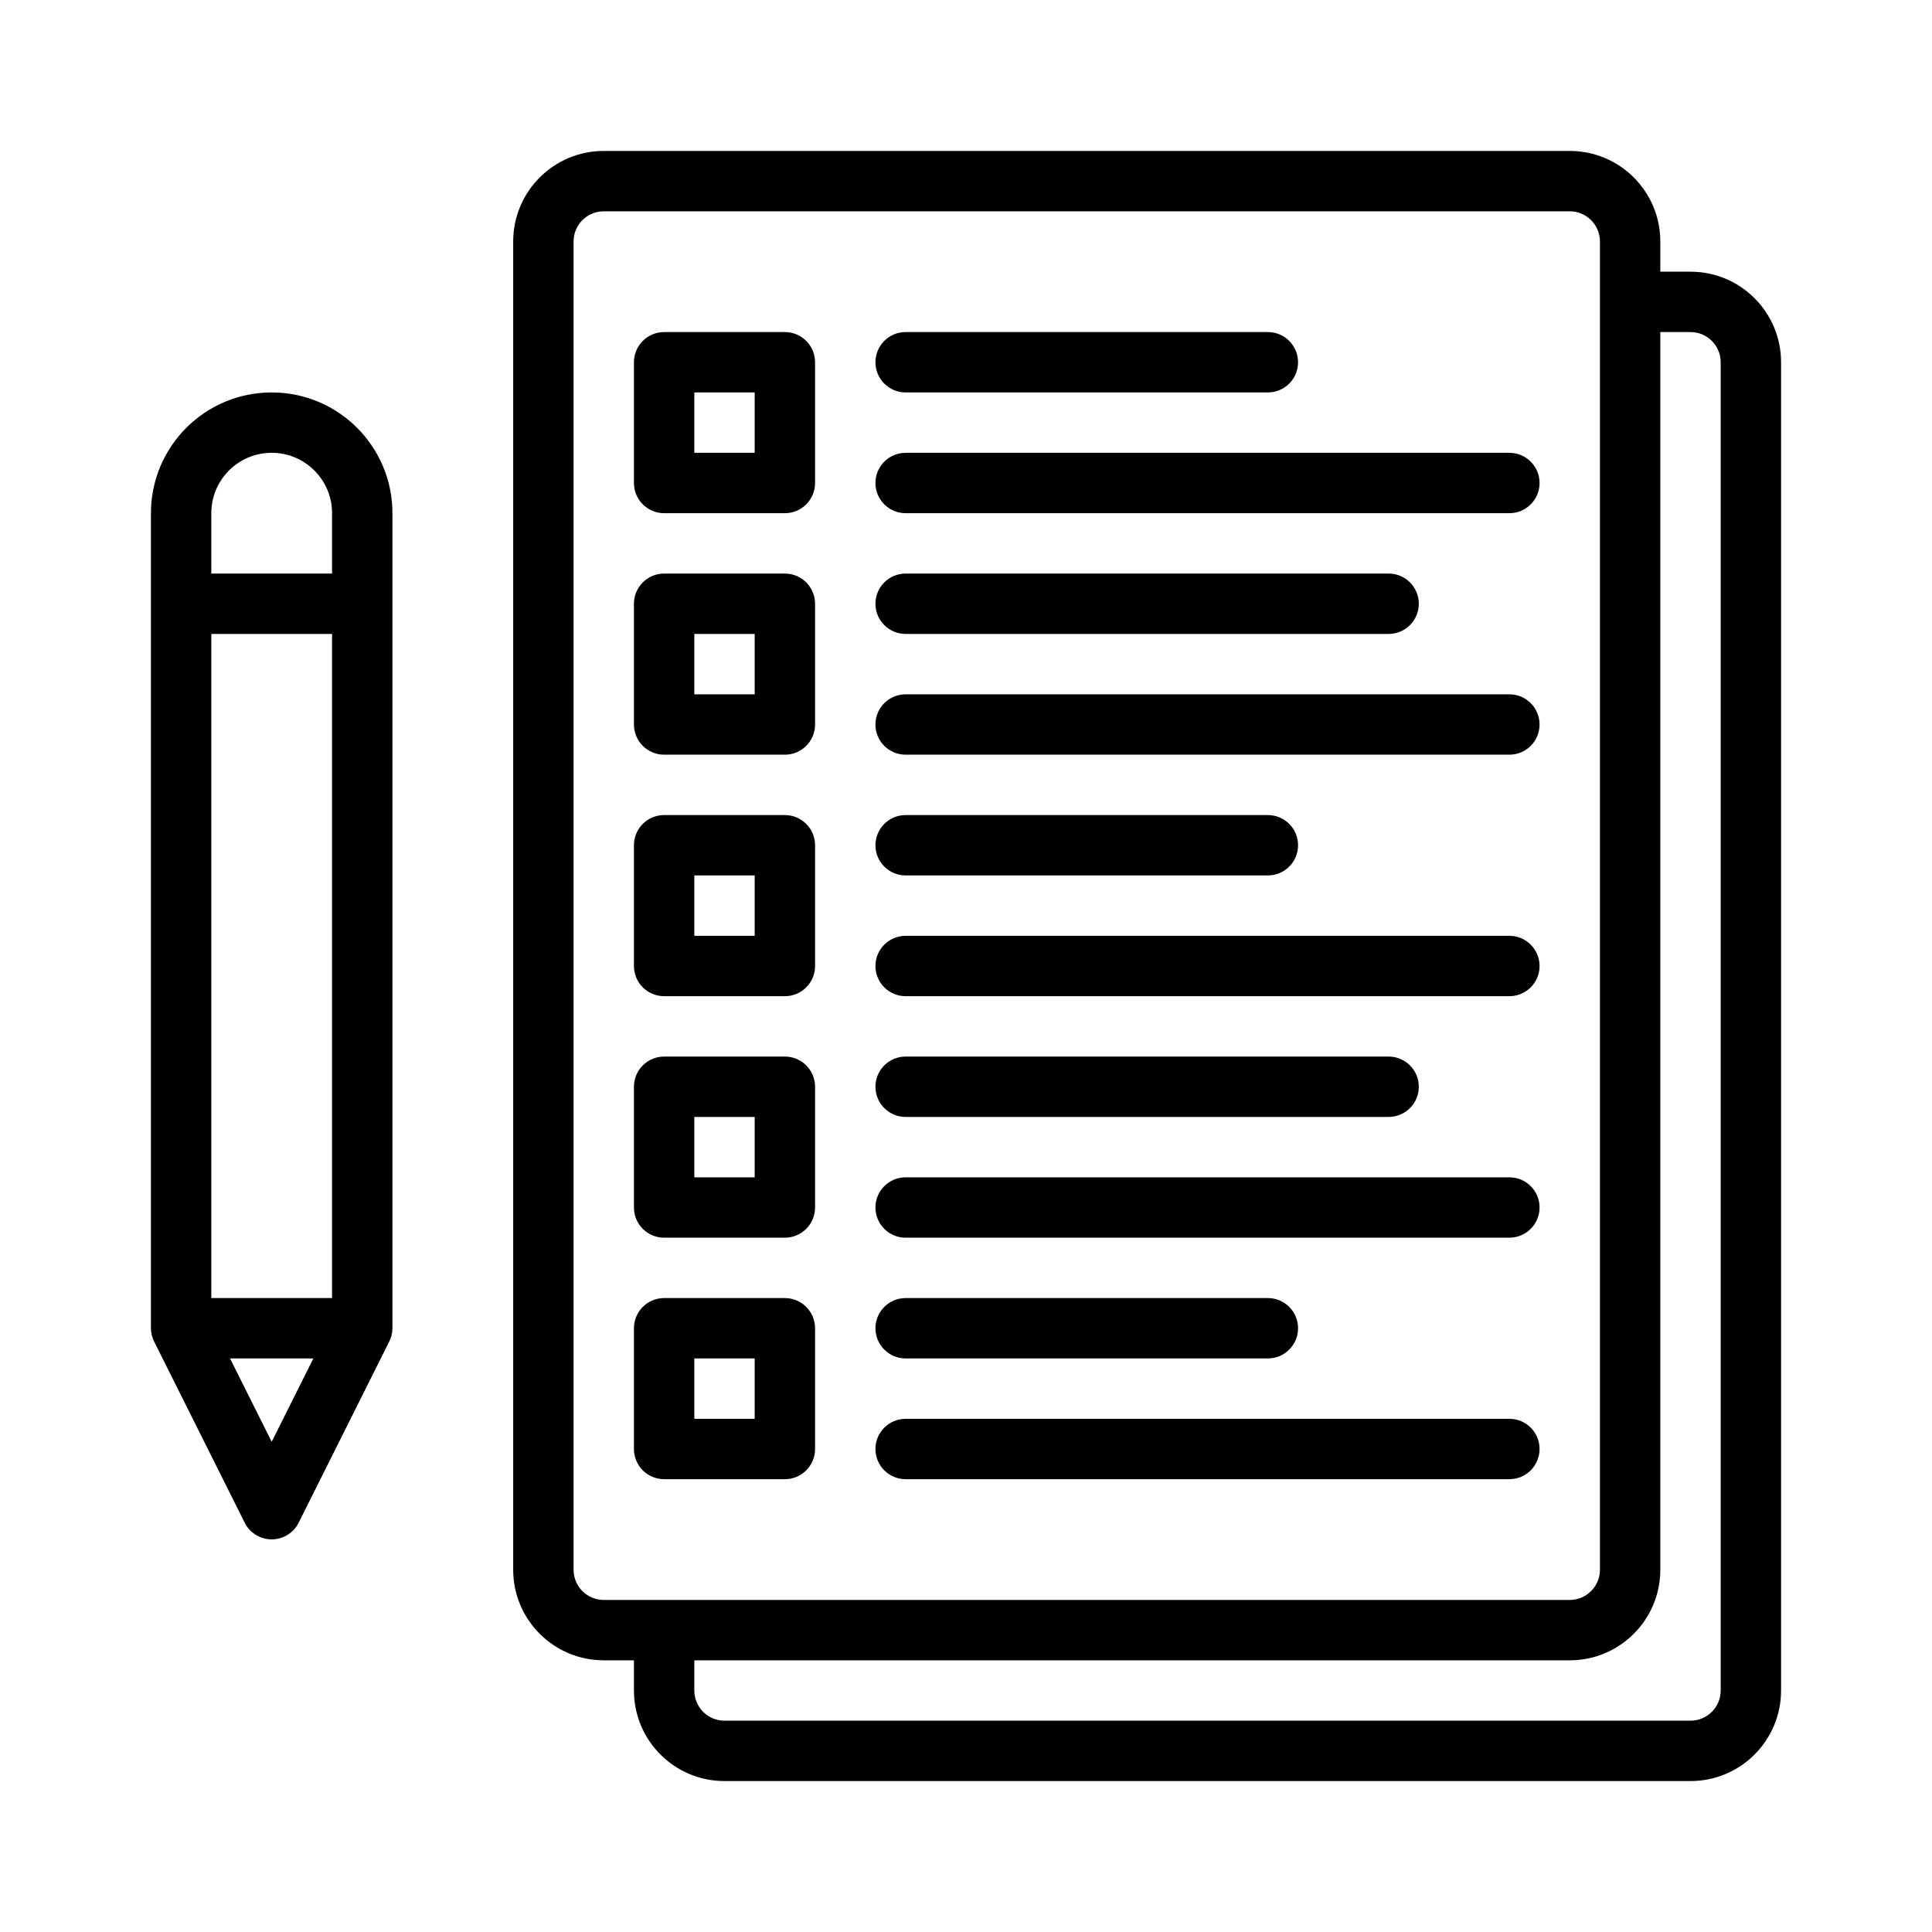 <?xml version="1.0" encoding="UTF-8"?>
<svg id="Layer_1" xmlns="http://www.w3.org/2000/svg" version="1.1" viewBox="0 0 64 64">
  <!-- Generator: Adobe Illustrator 29.1.0, SVG Export Plug-In . SVG Version: 2.1.0 Build 142)  -->
  <path d="M56,9h-1v-1c0-1.657-1.343-3-3-3H20c-1.657,0-3,1.343-3,3v44c0,1.657,1.343,3,3,3h1v1c0,1.657,1.343,3,3,3h32c1.657,0,3-1.343,3-3V12c0-1.657-1.343-3-3-3ZM19,52V8c0-.552.448-1,1-1h32c.552,0,1,.448,1,1v44c0,.552-.448,1-1,1H20c-.552,0-1-.448-1-1ZM57,56c0,.552-.448,1-1,1H24c-.552,0-1-.448-1-1v-1h29c1.657,0,3-1.343,3-3V11h1c.552,0,1,.448,1,1v44Z"/>
  <path d="M30,13h12c.552,0,1-.448,1-1s-.448-1-1-1h-12c-.552,0-1,.448-1,1s.448,1,1,1Z"/>
  <path d="M30,17h20c.552,0,1-.448,1-1s-.448-1-1-1h-20c-.552,0-1,.448-1,1s.448,1,1,1Z"/>
  <path d="M30,21h16c.552,0,1-.448,1-1s-.448-1-1-1h-16c-.552,0-1,.448-1,1s.448,1,1,1Z"/>
  <path d="M30,29h12c.552,0,1-.448,1-1s-.448-1-1-1h-12c-.552,0-1,.448-1,1s.448,1,1,1Z"/>
  <path d="M30,37h16c.552,0,1-.448,1-1s-.448-1-1-1h-16c-.552,0-1,.448-1,1s.448,1,1,1Z"/>
  <path d="M30,45h12c.552,0,1-.448,1-1s-.448-1-1-1h-12c-.552,0-1,.448-1,1s.448,1,1,1Z"/>
  <path d="M30,25h20c.552,0,1-.448,1-1s-.448-1-1-1h-20c-.552,0-1,.448-1,1s.448,1,1,1Z"/>
  <path d="M30,33h20c.552,0,1-.448,1-1s-.448-1-1-1h-20c-.552,0-1,.448-1,1s.448,1,1,1Z"/>
  <path d="M30,41h20c.552,0,1-.448,1-1s-.448-1-1-1h-20c-.552,0-1,.448-1,1s.448,1,1,1Z"/>
  <path d="M30,49h20c.552,0,1-.448,1-1s-.448-1-1-1h-20c-.552,0-1,.448-1,1s.448,1,1,1Z"/>
  <path d="M22,17h4c.552,0,1-.448,1-1v-4c0-.552-.448-1-1-1h-4c-.552,0-1,.448-1,1v4c0,.552.448,1,1,1ZM23,13h2v2h-2v-2Z"/>
  <path d="M22,25h4c.552,0,1-.448,1-1v-4c0-.552-.448-1-1-1h-4c-.552,0-1,.448-1,1v4c0,.552.448,1,1,1ZM23,21h2v2h-2v-2Z"/>
  <path d="M22,33h4c.552,0,1-.448,1-1v-4c0-.552-.448-1-1-1h-4c-.552,0-1,.448-1,1v4c0,.552.448,1,1,1ZM23,29h2v2h-2v-2Z"/>
  <path d="M22,41h4c.552,0,1-.448,1-1v-4c0-.552-.448-1-1-1h-4c-.552,0-1,.448-1,1v4c0,.552.448,1,1,1ZM23,37h2v2h-2v-2Z"/>
  <path d="M26,49c.552,0,1-.448,1-1v-4c0-.552-.448-1-1-1h-4c-.552,0-1,.448-1,1v4c0,.552.448,1,1,1h4ZM23,45h2v2h-2v-2Z"/>
  <path d="M9,13c-2.209,0-4,1.791-4,4v27c0,.157.039.311.11.45l3,6c.252.492.854.686,1.346.434.187-.096.338-.247.434-.434l3-6c.071-.139.109-.293.11-.45v-27c0-2.209-1.791-4-4-4ZM7,43v-22h4v22h-4ZM9,15c1.105,0,2,.895,2,2v2h-4v-2c0-1.105.895-2,2-2ZM9,47.76l-1.38-2.76h2.76l-1.38,2.76Z"/>
</svg>